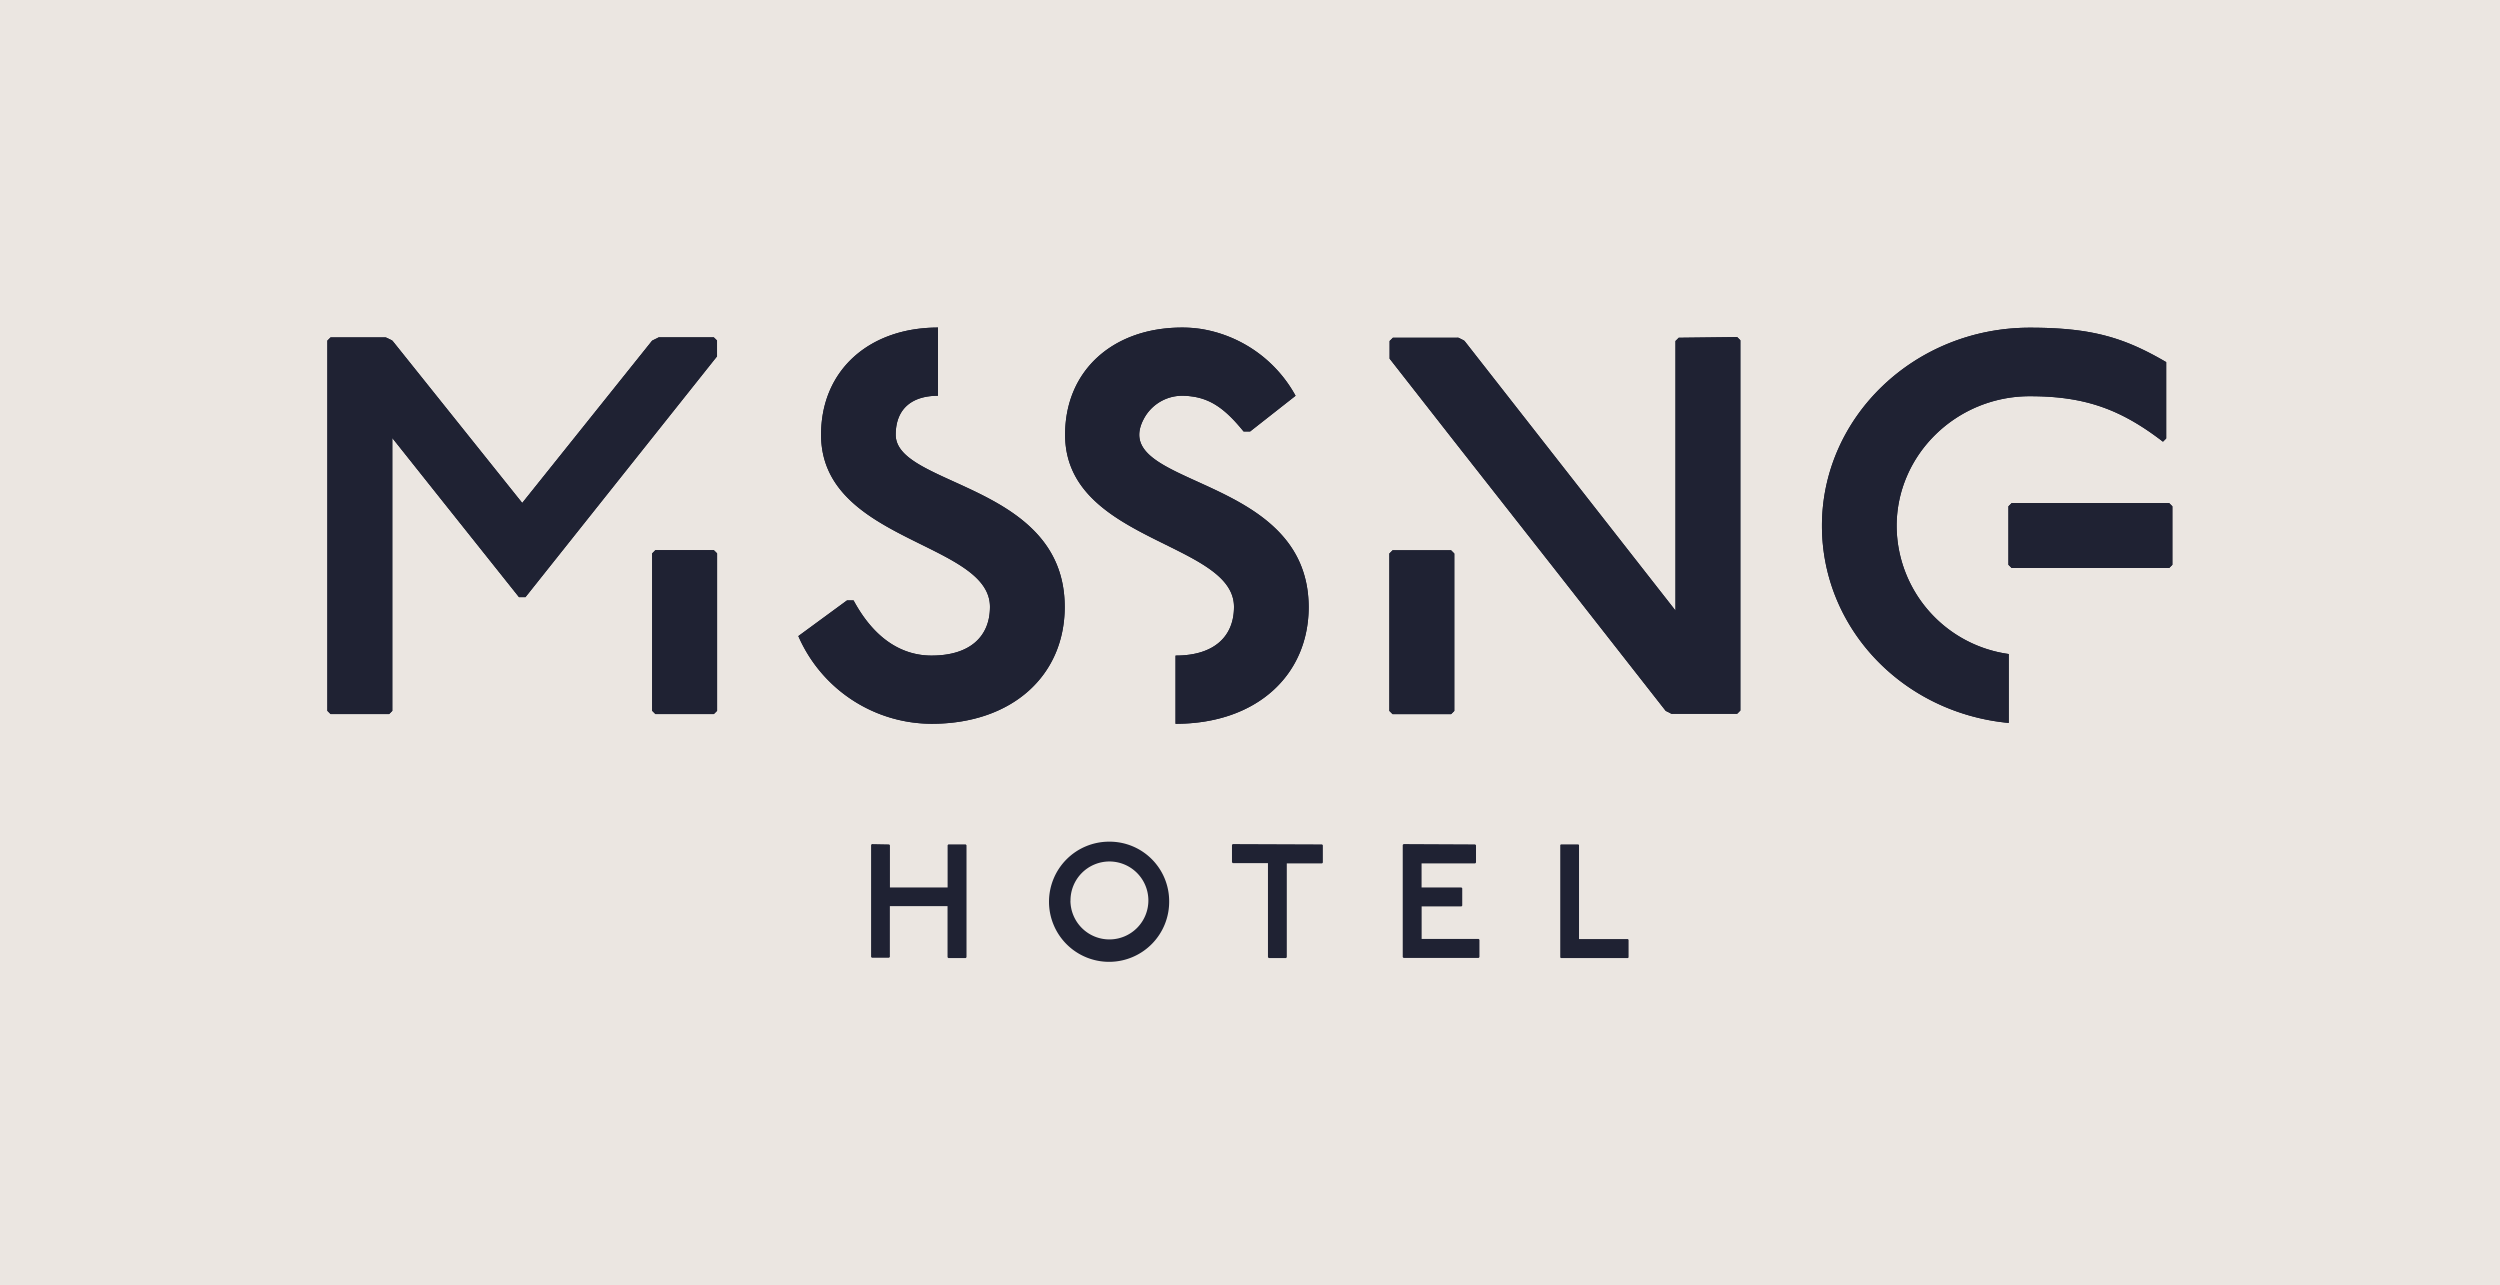 <svg xmlns="http://www.w3.org/2000/svg" viewBox="0 0 384.89 197.88"><defs><style>.cls-1{fill:none;}.cls-2{fill:#ebe6e1;}.cls-3{fill:#1f2233;}</style></defs><g id="safe"><rect class="cls-1" x="167.23" width="50.4" height="50.4"/><rect class="cls-1" x="167.23" y="147.45" width="50.4" height="50.4"/><rect class="cls-1" y="73.93" width="50.4" height="50.4"/><rect class="cls-1" x="334.45" y="73.93" width="50.4" height="50.4"/></g><g id="MISSING_HOTEL" data-name="MISSING HOTEL"><rect class="cls-2" y="-0.02" width="385" height="198"/><polygon class="cls-1" points="231.52 110.45 231.02 109.95 206.79 109.95 206.29 110.45 206.29 119.45 206.79 119.95 231.02 119.95 231.52 119.45 231.52 110.45"/><polygon class="cls-1" points="231.56 120.45 231.06 119.95 206.82 119.95 206.32 120.45 206.32 129.45 206.82 129.95 231.06 129.95 231.56 129.45 231.56 120.45"/><g id="HOTEL"><path class="cls-3" d="M136.89,130l.12.13v6.5h8.88v-6.5L146,130h2.68l.12.13v17.24l-.12.13H146l-.12-.13V139.5H137v7.82l-.12.13h-2.65l-.12-.13V130.08l.12-.13Z"/><path class="cls-3" d="M180,138.7a9.25,9.25,0,1,1-9.25-9.12A9.17,9.17,0,0,1,180,138.7Zm-15.2,0a6,6,0,1,0,5.95-6.07A6,6,0,0,0,164.81,138.7Z"/><path class="cls-3" d="M203.54,130l.12.13v2.67l-.12.13h-5.43v14.44l-.12.13h-2.65l-.13-.13V132.88h-5.42l-.12-.13v-2.67l.12-.13Z"/><path class="cls-3" d="M227.11,130l.13.13v2.67l-.13.13h-8.25v3.7H225l.12.12v2.68l-.12.12h-6.13v5h8.78l.12.13v2.67l-.12.13H216.09l-.13-.13V130.08l.13-.13Z"/><path class="cls-3" d="M243,130l.1.1v14.47h7.53l.1.13v2.7l-.1.1H240.31l-.1-.1v-17.3l.1-.1Z"/></g><g id="MISSING"><polygon class="cls-3" points="334.45 77.95 334.45 86.95 333.95 87.45 309.71 87.45 309.21 86.95 309.21 77.95 309.71 77.45 333.95 77.45 334.45 77.95"/><path class="cls-3" d="M101.29,52l-.79.39a.58.58,0,0,0-.17.14L80.4,77.43h0L60.47,52.52a.58.58,0,0,0-.17-.14L59.51,52a.46.46,0,0,0-.23-.06H50.9l-.5.5v57l.5.5h9l.5-.5v-42h0l7.32,9.2h0L79.9,91.93h1L93.34,76.29h0l7.05-8.86,10-12.57h0V52.43l-.5-.5h-8.38A.46.46,0,0,0,101.29,52Z"/><path class="cls-3" d="M137.9,66.93c0-4,2.5-6,6.51-6h0V50.43c-10.51,0-18,6.5-18,16.5,0,16.5,26,16.5,26,26.5,0,4.5-3,7.5-9,7.5-4,0-8.5-2-12-8.5h-1l-7.5,5.5a22.45,22.45,0,0,0,20.5,13.5c12.51,0,20.51-7.5,20.51-18C163.91,74.43,137.9,74.93,137.9,66.93Z"/><path class="cls-3" d="M292,81c0-11,9.2-20,20.5-20,8.5,0,14,2,20.5,7l.5-.5V55.75h0c-6.5-3.8-11.5-5.3-21-5.3-17.7,0-32,13.7-32,30.5,0,15.77,12.43,28.81,28.76,30.35h0V100.69h0A20,20,0,0,1,292,81Z"/><path class="cls-3" d="M258.45,52l-.5.5V94h0L225.51,52.54a.55.55,0,0,0-.17-.14l-.8-.4a.54.54,0,0,0-.22,0h-9.88l-.5.5v2.72h0l10,12.78L239.65,88h0l16.72,21.35a.39.39,0,0,0,.17.14l.79.4a.59.59,0,0,0,.23,0h9.88l.5-.5v-57l-.5-.5Z"/><path class="cls-3" d="M176.26,64.19a6.7,6.7,0,0,1,6-3.26,10,10,0,0,1,1.12.09c3.21.39,5.45,2.17,8.08,5.41h1l7-5.5h0a20.27,20.27,0,0,0-14.58-10.29,19.5,19.5,0,0,0-2.9-.21c-10.5,0-18,6.5-18,16.5,0,16.5,26,16.5,26,26.5,0,4.51-3,7.51-9,7.5h0v10.5h0c12.5,0,20.5-7.5,20.5-18C201.4,72.5,169.84,75.24,176.26,64.19Z"/><polygon class="cls-3" points="214.4 84.72 213.9 85.22 213.9 109.45 214.4 109.95 223.4 109.95 223.9 109.45 223.9 85.22 223.4 84.72 214.4 84.72"/><polygon class="cls-3" points="100.9 84.7 100.4 85.2 100.4 109.43 100.9 109.93 109.9 109.93 110.4 109.43 110.4 85.2 109.9 84.7 100.9 84.7"/></g><g id="MISSING-2" data-name="MISSING"><polygon class="cls-3" points="334.45 77.95 334.45 86.95 333.95 87.45 309.71 87.45 309.21 86.95 309.21 77.95 309.71 77.45 333.95 77.45 334.45 77.95"/><path class="cls-3" d="M101.29,52l-.79.39a.58.58,0,0,0-.17.14L80.4,77.43h0L60.47,52.52a.58.58,0,0,0-.17-.14L59.51,52a.46.46,0,0,0-.23-.06H50.9l-.5.5v57l.5.5h9l.5-.5v-42h0l7.32,9.2h0L79.9,91.93h1L93.34,76.29h0l7.05-8.86,10-12.57h0V52.43l-.5-.5h-8.38A.46.46,0,0,0,101.29,52Z"/><path class="cls-3" d="M137.9,66.93c0-4,2.5-6,6.51-6h0V50.43c-10.51,0-18,6.5-18,16.5,0,16.5,26,16.5,26,26.5,0,4.5-3,7.5-9,7.5-4,0-8.5-2-12-8.5h-1l-7.5,5.5a22.45,22.45,0,0,0,20.5,13.5c12.51,0,20.51-7.5,20.51-18C163.91,74.43,137.9,74.93,137.9,66.93Z"/><path class="cls-3" d="M292,81c0-11,9.2-20,20.5-20,8.5,0,14,2,20.5,7l.5-.5V55.75h0c-6.5-3.8-11.5-5.3-21-5.3-17.7,0-32,13.7-32,30.5,0,15.77,12.43,28.81,28.76,30.35h0V100.69h0A20,20,0,0,1,292,81Z"/><path class="cls-3" d="M258.45,52l-.5.5V94h0L225.51,52.54a.55.55,0,0,0-.17-.14l-.8-.4a.54.54,0,0,0-.22,0h-9.88l-.5.5v2.72h0l10,12.78L239.65,88h0l16.72,21.35a.39.39,0,0,0,.17.14l.79.4a.59.59,0,0,0,.23,0h9.88l.5-.5v-57l-.5-.5Z"/><path class="cls-3" d="M176.26,64.19a6.7,6.7,0,0,1,6-3.26,10,10,0,0,1,1.12.09c3.21.39,5.45,2.17,8.08,5.41h1l7-5.5h0a20.27,20.27,0,0,0-14.58-10.29,19.5,19.5,0,0,0-2.9-.21c-10.5,0-18,6.5-18,16.5,0,16.5,26,16.5,26,26.5,0,4.51-3,7.51-9,7.5h0v10.5h0c12.5,0,20.5-7.5,20.5-18C201.4,72.5,169.84,75.24,176.26,64.19Z"/><polygon class="cls-3" points="214.4 84.72 213.9 85.22 213.9 109.45 214.4 109.95 223.4 109.95 223.9 109.45 223.9 85.22 223.4 84.72 214.4 84.72"/><polygon class="cls-3" points="100.9 84.7 100.4 85.2 100.4 109.43 100.9 109.93 109.9 109.93 110.4 109.43 110.4 85.2 109.9 84.7 100.9 84.7"/></g></g></svg>